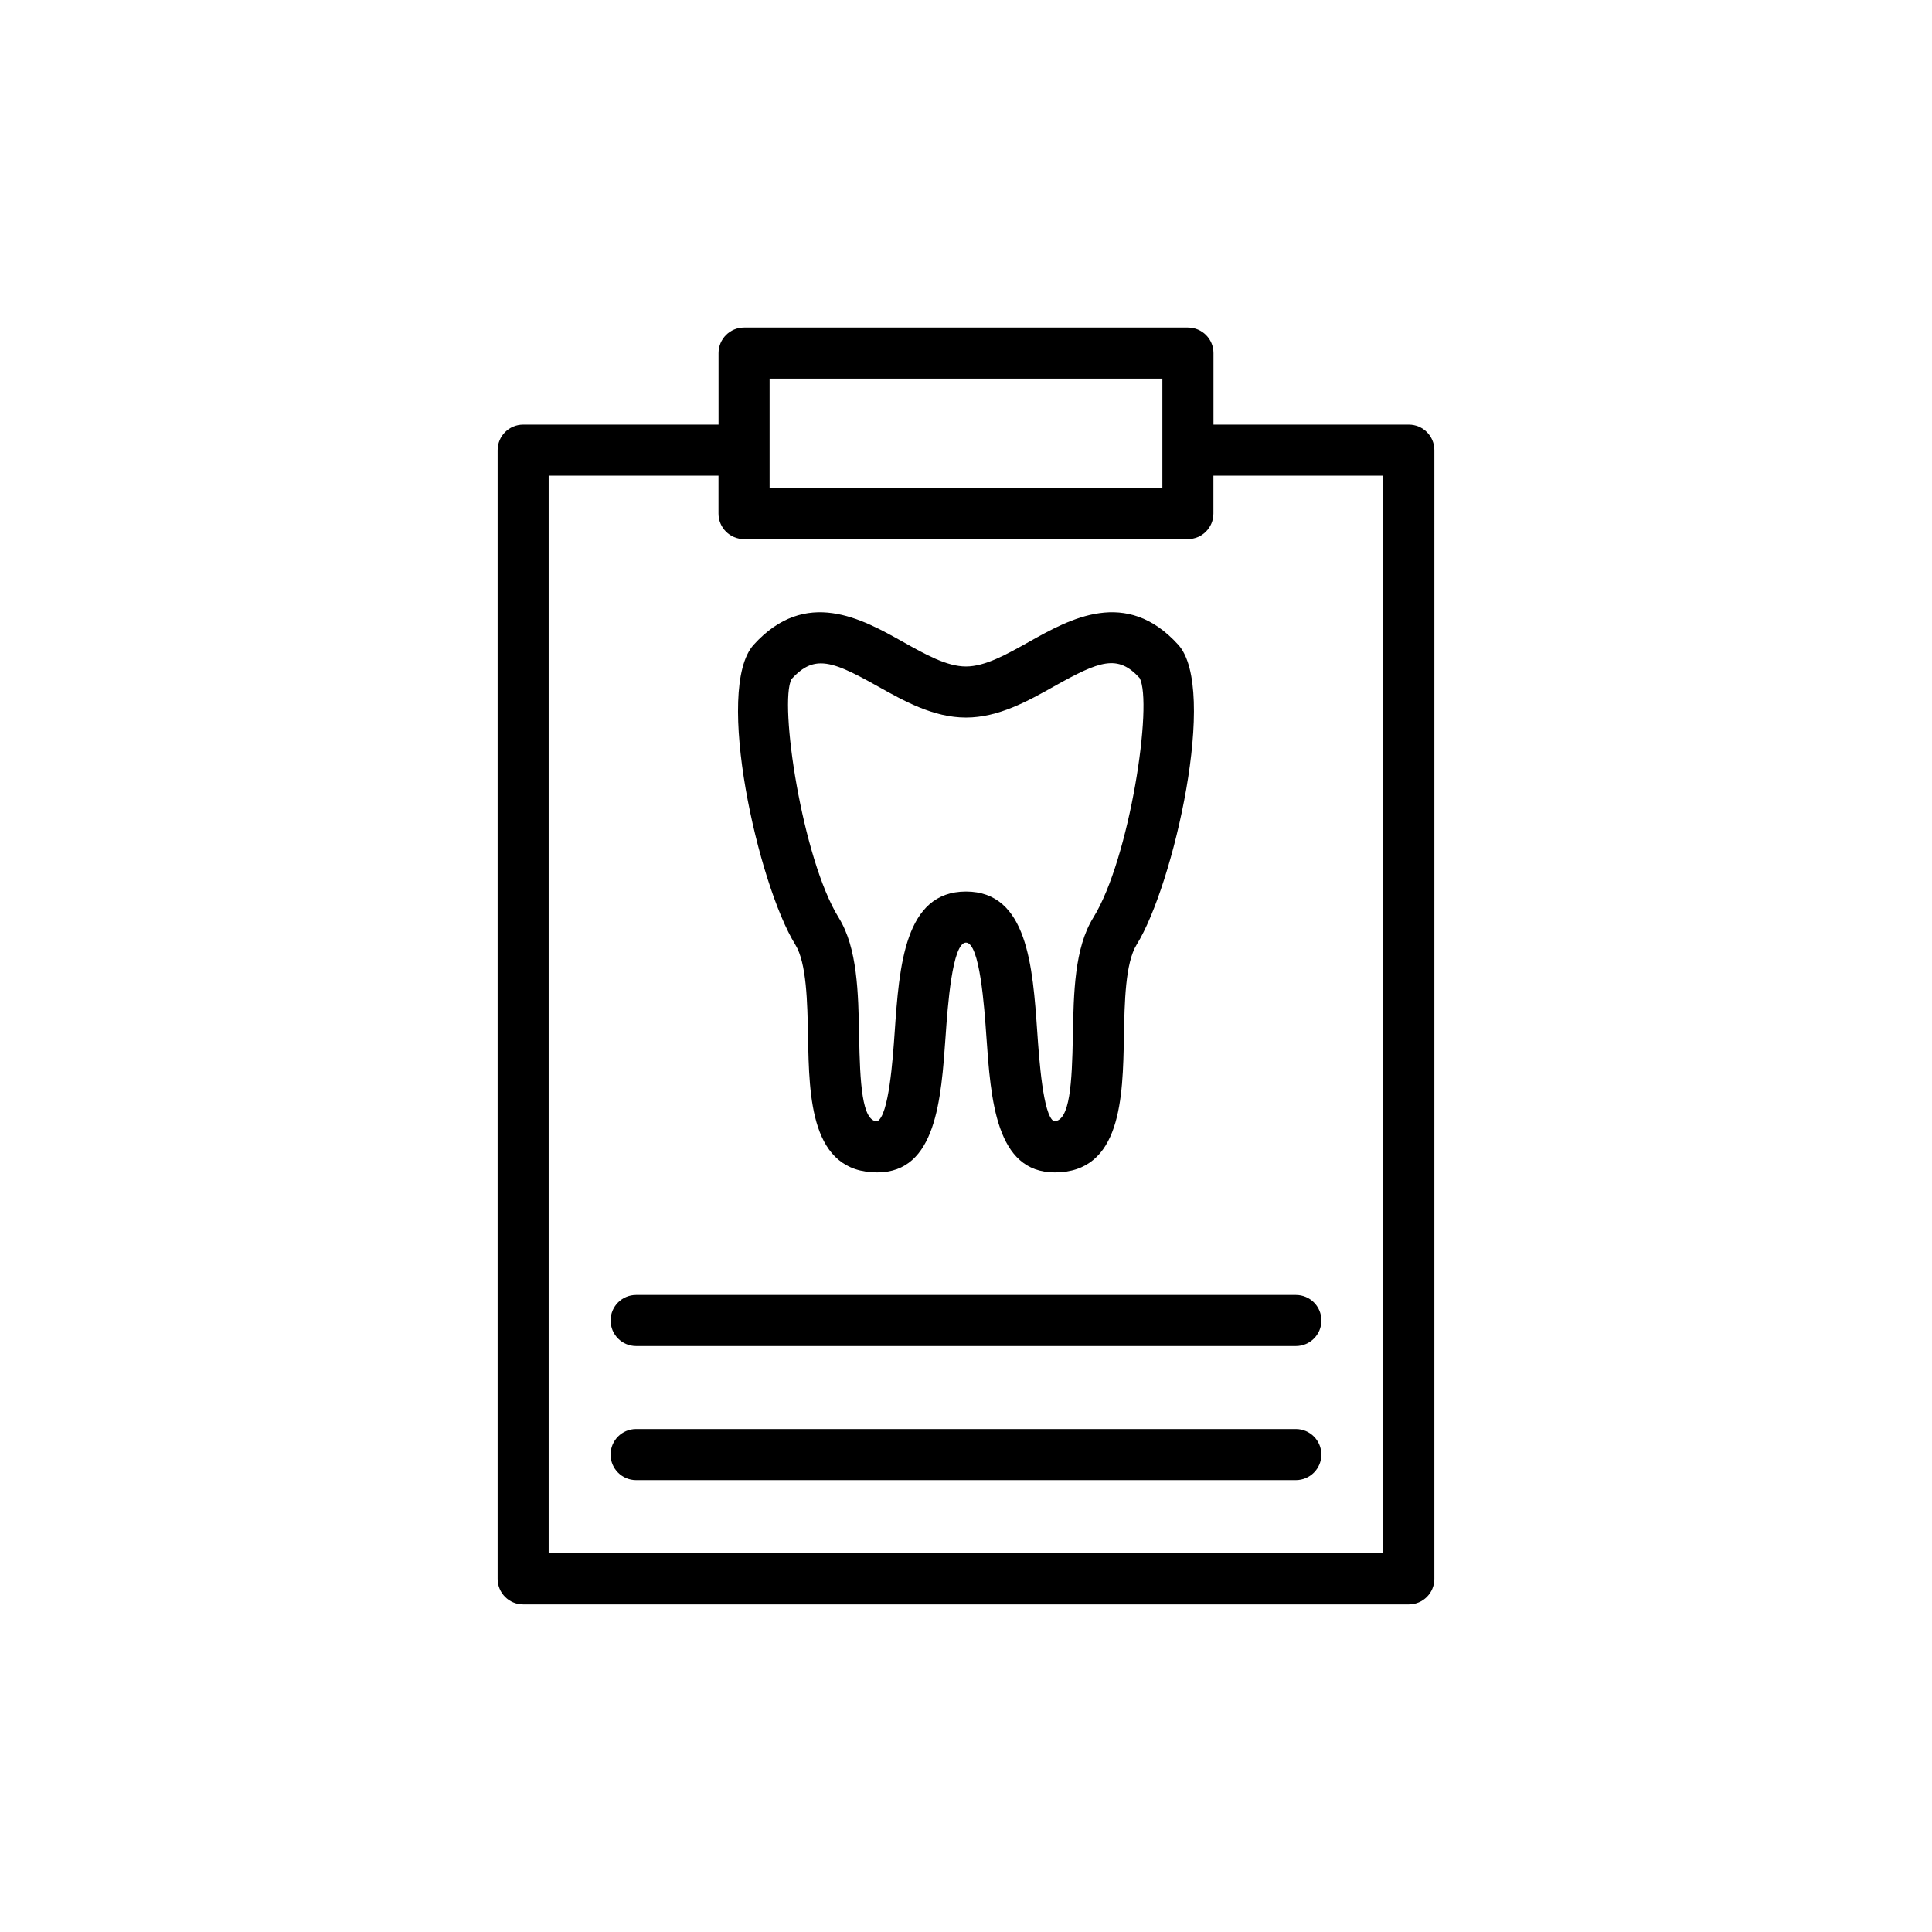 <?xml version="1.0" encoding="UTF-8"?>
<!-- Uploaded to: SVG Repo, www.svgrepo.com, Generator: SVG Repo Mixer Tools -->
<svg fill="#000000" width="800px" height="800px" version="1.1" viewBox="144 144 512 512" xmlns="http://www.w3.org/2000/svg">
 <g>
  <path d="m458.81 230.8h-117.62c-3.738 0-6.769 3.031-6.769 6.769v18.961h-51.777c-3.738 0-6.769 3.031-6.769 6.769v299.12c0 3.738 3.031 6.769 6.769 6.769h234.71c3.738 0 6.769-3.031 6.769-6.769l0.004-299.12c0-3.738-3.031-6.769-6.769-6.769h-51.777v-18.961c0.004-3.734-3.027-6.766-6.766-6.766zm-110.86 13.535h104.09v28.996h-104.09zm162.63 25.73v285.59h-221.18v-285.59h45.008v10.031c0 3.738 3.031 6.769 6.769 6.769h117.62c3.738 0 6.769-3.031 6.769-6.769v-10.031z"/>
  <path d="m358.14 418.8c0.293 15.992 0.66 35.898 18.336 35.898 15.609 0 16.941-19.23 18.125-36.199 0.512-7.391 1.719-24.703 5.394-24.703s4.879 17.305 5.394 24.699c1.18 16.969 2.519 36.203 18.125 36.203 17.676 0 18.043-19.902 18.336-35.898 0.168-9.188 0.359-19.598 3.379-24.469 9.789-15.793 21.609-67.793 11.016-79.469-13.797-15.207-28.672-6.867-39.535-0.773-5.988 3.363-11.645 6.535-16.715 6.535s-10.727-3.172-16.715-6.531c-10.863-6.098-25.734-14.438-39.539 0.77-10.586 11.68 1.234 63.68 11.02 79.469 3.016 4.871 3.207 15.281 3.379 24.469zm-4.375-94.84c2.598-2.867 4.965-4.16 7.789-4.16 3.715 0 8.227 2.242 15.102 6.102 6.906 3.871 14.73 8.258 23.34 8.258s16.434-4.387 23.336-8.262c12.105-6.789 16.879-8.57 22.664-2.234 3.609 6.527-2.586 47.914-12.273 63.535-4.977 8.031-5.195 19.883-5.406 31.348-0.223 12.363-0.742 22.598-5.008 22.598h-0.012c-2.879-1.562-3.914-16.441-4.406-23.586-1.215-17.48-2.594-37.297-18.895-37.297s-17.684 19.812-18.898 37.301c-0.496 7.148-1.531 22.02-4.621 23.602-4.059 0-4.574-10.242-4.801-22.613-0.211-11.465-0.43-23.316-5.406-31.348-9.688-15.625-15.883-57.012-12.504-63.242z"/>
  <path d="m305.82 493.95c0 3.738 3.031 6.769 6.769 6.769h174.83c3.738 0 6.769-3.031 6.769-6.769s-3.031-6.769-6.769-6.769h-174.84c-3.734 0-6.766 3.031-6.766 6.769z"/>
  <path d="m487.41 522.71h-174.83c-3.738 0-6.769 3.031-6.769 6.769s3.031 6.769 6.769 6.769h174.83c3.738 0 6.769-3.031 6.769-6.769-0.004-3.738-3.031-6.769-6.769-6.769z"/>
 </g>
</svg>